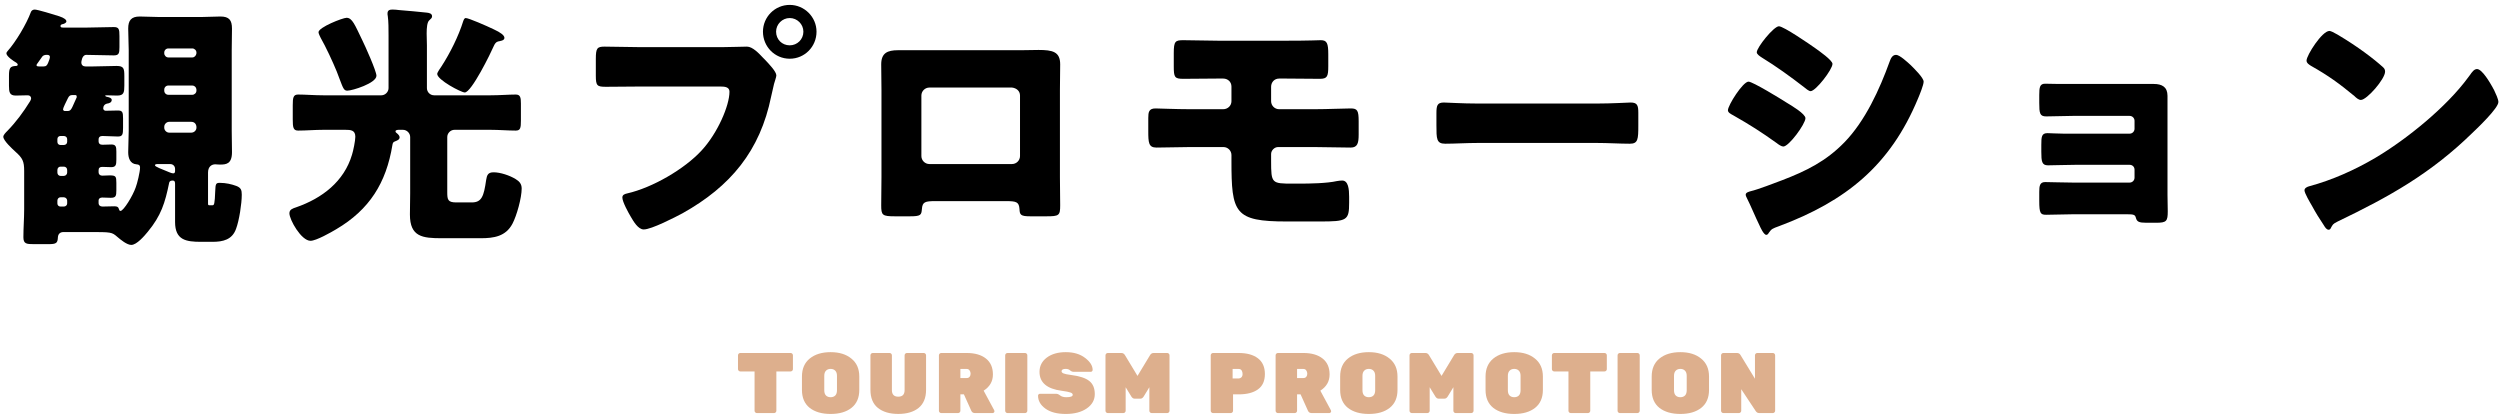 <svg width="466" height="78" viewBox="0 0 466 78" fill="none" xmlns="http://www.w3.org/2000/svg">
<path d="M327.557 65.797H330.453C330.57 65.797 330.671 65.84 330.757 65.925C330.842 66.01 330.885 66.112 330.885 66.229V76.565C330.885 76.682 330.842 76.784 330.757 76.869C330.671 76.954 330.57 76.997 330.453 76.997H327.925C327.647 76.997 327.429 76.874 327.269 76.629L324.565 72.549V76.565C324.565 76.682 324.522 76.784 324.437 76.869C324.351 76.954 324.25 76.997 324.133 76.997H321.237C321.119 76.997 321.018 76.954 320.933 76.869C320.847 76.784 320.805 76.682 320.805 76.565V66.229C320.805 66.112 320.847 66.01 320.933 65.925C321.018 65.84 321.119 65.797 321.237 65.797H323.765C324.063 65.797 324.282 65.919 324.421 66.165L327.125 70.597V66.229C327.125 66.112 327.167 66.01 327.253 65.925C327.338 65.84 327.439 65.797 327.557 65.797Z" fill="#DDAF8D"/>
<path d="M309.331 66.825C310.312 66.035 311.608 65.641 313.219 65.641C314.83 65.641 316.12 66.041 317.091 66.841C318.072 67.63 318.563 68.745 318.563 70.185V72.681C318.563 74.142 318.078 75.257 317.107 76.025C316.147 76.782 314.851 77.161 313.219 77.161C311.587 77.161 310.286 76.782 309.315 76.025C308.355 75.257 307.875 74.142 307.875 72.681V70.185C307.875 68.734 308.36 67.614 309.331 66.825ZM312.355 73.721C312.568 73.934 312.856 74.041 313.219 74.041C313.582 74.041 313.87 73.934 314.083 73.721C314.296 73.507 314.403 73.182 314.403 72.745V70.057C314.403 69.63 314.296 69.31 314.083 69.097C313.87 68.873 313.582 68.761 313.219 68.761C312.856 68.761 312.568 68.873 312.355 69.097C312.142 69.31 312.035 69.63 312.035 70.057V72.745C312.035 73.182 312.142 73.507 312.355 73.721Z" fill="#DDAF8D"/>
<path d="M305.212 76.997H301.948C301.83 76.997 301.729 76.954 301.644 76.869C301.558 76.784 301.516 76.682 301.516 76.565V66.229C301.516 66.112 301.558 66.01 301.644 65.925C301.729 65.84 301.83 65.797 301.948 65.797H305.212C305.329 65.797 305.43 65.84 305.516 65.925C305.601 66.01 305.644 66.112 305.644 66.229V76.565C305.644 76.682 305.601 76.784 305.516 76.869C305.43 76.954 305.329 76.997 305.212 76.997Z" fill="#DDAF8D"/>
<path d="M289.705 65.797H299.081C299.199 65.797 299.3 65.84 299.385 65.925C299.471 66.01 299.513 66.112 299.513 66.229V68.805C299.513 68.922 299.471 69.023 299.385 69.109C299.3 69.194 299.199 69.237 299.081 69.237H296.425V76.565C296.425 76.682 296.383 76.784 296.297 76.869C296.212 76.954 296.111 76.997 295.993 76.997H292.793C292.676 76.997 292.575 76.954 292.489 76.869C292.404 76.784 292.361 76.682 292.361 76.565V69.237H289.705C289.588 69.237 289.487 69.194 289.401 69.109C289.316 69.023 289.273 68.922 289.273 68.805V66.229C289.273 66.112 289.316 66.01 289.401 65.925C289.487 65.84 289.588 65.797 289.705 65.797Z" fill="#DDAF8D"/>
<path d="M278.362 66.825C279.344 66.035 280.64 65.641 282.25 65.641C283.861 65.641 285.152 66.041 286.122 66.841C287.104 67.63 287.594 68.745 287.594 70.185V72.681C287.594 74.142 287.109 75.257 286.138 76.025C285.178 76.782 283.882 77.161 282.25 77.161C280.618 77.161 279.317 76.782 278.346 76.025C277.386 75.257 276.906 74.142 276.906 72.681V70.185C276.906 68.734 277.392 67.614 278.362 66.825ZM281.386 73.721C281.6 73.934 281.888 74.041 282.25 74.041C282.613 74.041 282.901 73.934 283.114 73.721C283.328 73.507 283.434 73.182 283.434 72.745V70.057C283.434 69.63 283.328 69.31 283.114 69.097C282.901 68.873 282.613 68.761 282.25 68.761C281.888 68.761 281.6 68.873 281.386 69.097C281.173 69.31 281.066 69.63 281.066 70.057V72.745C281.066 73.182 281.173 73.507 281.386 73.721Z" fill="#DDAF8D"/>
<path d="M271.71 65.797H274.238C274.356 65.797 274.457 65.84 274.542 65.925C274.628 66.01 274.67 66.112 274.67 66.229V76.565C274.67 76.682 274.628 76.784 274.542 76.869C274.457 76.954 274.356 76.997 274.238 76.997H271.342C271.225 76.997 271.124 76.954 271.038 76.869C270.953 76.784 270.91 76.682 270.91 76.565V72.181L269.854 73.909C269.684 74.175 269.486 74.309 269.262 74.309H268.142C267.918 74.309 267.721 74.175 267.55 73.909L266.494 72.181V76.565C266.494 76.682 266.452 76.784 266.366 76.869C266.281 76.954 266.18 76.997 266.062 76.997H263.166C263.049 76.997 262.948 76.954 262.862 76.869C262.777 76.784 262.734 76.682 262.734 76.565V66.229C262.734 66.112 262.777 66.01 262.862 65.925C262.948 65.84 263.049 65.797 263.166 65.797H265.694C265.993 65.797 266.222 65.941 266.382 66.229L268.702 70.069L271.022 66.229C271.182 65.941 271.412 65.797 271.71 65.797Z" fill="#DDAF8D"/>
<path d="M251.261 66.825C252.242 66.035 253.538 65.641 255.149 65.641C256.759 65.641 258.05 66.041 259.021 66.841C260.002 67.63 260.493 68.745 260.493 70.185V72.681C260.493 74.142 260.007 75.257 259.037 76.025C258.077 76.782 256.781 77.161 255.149 77.161C253.517 77.161 252.215 76.782 251.245 76.025C250.285 75.257 249.805 74.142 249.805 72.681V70.185C249.805 68.734 250.29 67.614 251.261 66.825ZM254.285 73.721C254.498 73.934 254.786 74.041 255.149 74.041C255.511 74.041 255.799 73.934 256.013 73.721C256.226 73.507 256.333 73.182 256.333 72.745V70.057C256.333 69.63 256.226 69.31 256.013 69.097C255.799 68.873 255.511 68.761 255.149 68.761C254.786 68.761 254.498 68.873 254.285 69.097C254.071 69.31 253.965 69.63 253.965 70.057V72.745C253.965 73.182 254.071 73.507 254.285 73.721Z" fill="#DDAF8D"/>
<path d="M248.077 76.469C248.109 76.533 248.125 76.602 248.125 76.677C248.125 76.751 248.088 76.826 248.013 76.901C247.949 76.965 247.869 76.997 247.773 76.997H244.493C244.163 76.997 243.933 76.853 243.805 76.565L242.429 73.509H241.773V76.565C241.773 76.682 241.731 76.784 241.645 76.869C241.56 76.954 241.459 76.997 241.341 76.997H238.205C238.088 76.997 237.987 76.954 237.901 76.869C237.816 76.784 237.773 76.682 237.773 76.565V66.229C237.773 66.112 237.816 66.01 237.901 65.925C237.987 65.84 238.088 65.797 238.205 65.797H242.941C244.477 65.797 245.677 66.144 246.541 66.837C247.405 67.519 247.837 68.506 247.837 69.797C247.837 71.077 247.261 72.085 246.109 72.821L248.077 76.469ZM241.773 68.773V70.469H242.941C243.176 70.469 243.357 70.394 243.485 70.245C243.613 70.085 243.677 69.888 243.677 69.653C243.677 69.418 243.613 69.216 243.485 69.045C243.368 68.864 243.187 68.773 242.941 68.773H241.773Z" fill="#DDAF8D"/>
<path d="M226.112 65.797H230.88C232.416 65.797 233.616 66.127 234.48 66.789C235.344 67.45 235.776 68.426 235.776 69.717C235.776 71.007 235.344 71.962 234.48 72.581C233.626 73.2 232.426 73.509 230.88 73.509H229.84V76.565C229.84 76.682 229.797 76.784 229.712 76.869C229.626 76.954 229.525 76.997 229.408 76.997H226.112C225.994 76.997 225.893 76.954 225.808 76.869C225.722 76.784 225.68 76.682 225.68 76.565V66.229C225.68 66.112 225.722 66.01 225.808 65.925C225.893 65.84 225.994 65.797 226.112 65.797ZM229.76 68.773V70.549H230.88C231.072 70.549 231.242 70.48 231.392 70.341C231.541 70.192 231.616 69.984 231.616 69.717C231.616 69.45 231.557 69.226 231.44 69.045C231.322 68.864 231.136 68.773 230.88 68.773H229.76Z" fill="#DDAF8D"/>
<path d="M215.038 65.797H217.566C217.684 65.797 217.785 65.84 217.87 65.925C217.956 66.01 217.998 66.112 217.998 66.229V76.565C217.998 76.682 217.956 76.784 217.87 76.869C217.785 76.954 217.684 76.997 217.566 76.997H214.671C214.553 76.997 214.452 76.954 214.367 76.869C214.281 76.784 214.239 76.682 214.239 76.565V72.181L213.183 73.909C213.012 74.175 212.814 74.309 212.59 74.309H211.47C211.246 74.309 211.049 74.175 210.879 73.909L209.823 72.181V76.565C209.823 76.682 209.78 76.784 209.694 76.869C209.609 76.954 209.508 76.997 209.391 76.997H206.494C206.377 76.997 206.276 76.954 206.19 76.869C206.105 76.784 206.062 76.682 206.062 76.565V66.229C206.062 66.112 206.105 66.01 206.19 65.925C206.276 65.84 206.377 65.797 206.494 65.797H209.022C209.321 65.797 209.551 65.941 209.711 66.229L212.031 70.069L214.351 66.229C214.511 65.941 214.74 65.797 215.038 65.797Z" fill="#DDAF8D"/>
<path d="M193.764 69.321C193.764 68.233 194.212 67.347 195.108 66.665C196.015 65.982 197.199 65.641 198.66 65.641C200.132 65.641 201.332 65.998 202.26 66.713C203.199 67.427 203.668 68.174 203.668 68.953C203.668 69.049 203.631 69.134 203.556 69.209C203.492 69.273 203.418 69.305 203.332 69.305H200.132C199.887 69.305 199.663 69.214 199.46 69.033C199.258 68.851 198.986 68.761 198.644 68.761C198.132 68.761 197.876 68.91 197.876 69.209C197.876 69.369 197.999 69.502 198.244 69.609C198.5 69.715 198.97 69.811 199.652 69.897C201.242 70.099 202.372 70.473 203.044 71.017C203.727 71.55 204.068 72.366 204.068 73.465C204.068 74.553 203.567 75.443 202.564 76.137C201.572 76.819 200.271 77.161 198.66 77.161C197.05 77.161 195.786 76.83 194.868 76.169C193.951 75.507 193.492 74.702 193.492 73.753C193.492 73.657 193.524 73.577 193.588 73.513C193.663 73.438 193.748 73.401 193.844 73.401H196.884C197.108 73.401 197.354 73.507 197.62 73.721C197.898 73.934 198.276 74.041 198.756 74.041C199.556 74.041 199.956 73.891 199.956 73.593C199.956 73.401 199.812 73.257 199.524 73.161C199.236 73.054 198.692 72.947 197.892 72.841C195.14 72.478 193.764 71.305 193.764 69.321Z" fill="#DDAF8D"/>
<path d="M191.063 76.997H187.799C187.682 76.997 187.581 76.954 187.495 76.869C187.41 76.784 187.367 76.682 187.367 76.565V66.229C187.367 66.112 187.41 66.01 187.495 65.925C187.581 65.84 187.682 65.797 187.799 65.797H191.063C191.181 65.797 191.282 65.84 191.367 65.925C191.453 66.01 191.495 66.112 191.495 66.229V76.565C191.495 76.682 191.453 76.784 191.367 76.869C191.282 76.954 191.181 76.997 191.063 76.997Z" fill="#DDAF8D"/>
<path d="M185.32 76.469C185.352 76.533 185.368 76.602 185.368 76.677C185.368 76.751 185.33 76.826 185.256 76.901C185.192 76.965 185.112 76.997 185.016 76.997H181.736C181.405 76.997 181.176 76.853 181.048 76.565L179.672 73.509H179.016V76.565C179.016 76.682 178.973 76.784 178.888 76.869C178.802 76.954 178.701 76.997 178.584 76.997H175.448C175.33 76.997 175.229 76.954 175.144 76.869C175.058 76.784 175.016 76.682 175.016 76.565V66.229C175.016 66.112 175.058 66.01 175.144 65.925C175.229 65.84 175.33 65.797 175.448 65.797H180.184C181.72 65.797 182.92 66.144 183.784 66.837C184.648 67.519 185.08 68.506 185.08 69.797C185.08 71.077 184.504 72.085 183.352 72.821L185.32 76.469ZM179.016 68.773V70.469H180.184C180.418 70.469 180.6 70.394 180.728 70.245C180.856 70.085 180.92 69.888 180.92 69.653C180.92 69.418 180.856 69.216 180.728 69.045C180.61 68.864 180.429 68.773 180.184 68.773H179.016Z" fill="#DDAF8D"/>
<path d="M169.05 65.797H172.186C172.303 65.797 172.405 65.84 172.49 65.925C172.575 66.01 172.618 66.112 172.618 66.229V72.661C172.618 74.154 172.154 75.279 171.226 76.037C170.298 76.784 169.034 77.157 167.434 77.157C165.845 77.157 164.581 76.784 163.642 76.037C162.714 75.29 162.25 74.165 162.25 72.661V66.229C162.25 66.112 162.293 66.01 162.378 65.925C162.463 65.84 162.565 65.797 162.682 65.797H165.818C165.935 65.797 166.037 65.84 166.122 65.925C166.207 66.01 166.25 66.112 166.25 66.229V72.709C166.25 73.53 166.645 73.941 167.434 73.941C168.223 73.941 168.618 73.53 168.618 72.709V66.229C168.618 66.112 168.661 66.01 168.746 65.925C168.831 65.84 168.933 65.797 169.05 65.797Z" fill="#DDAF8D"/>
<path d="M150.94 66.825C151.922 66.035 153.218 65.641 154.828 65.641C156.439 65.641 157.73 66.041 158.7 66.841C159.682 67.63 160.172 68.745 160.172 70.185V72.681C160.172 74.142 159.687 75.257 158.716 76.025C157.756 76.782 156.46 77.161 154.828 77.161C153.196 77.161 151.895 76.782 150.924 76.025C149.964 75.257 149.484 74.142 149.484 72.681V70.185C149.484 68.734 149.97 67.614 150.94 66.825ZM153.964 73.721C154.178 73.934 154.466 74.041 154.828 74.041C155.191 74.041 155.479 73.934 155.692 73.721C155.906 73.507 156.012 73.182 156.012 72.745V70.057C156.012 69.63 155.906 69.31 155.692 69.097C155.479 68.873 155.191 68.761 154.828 68.761C154.466 68.761 154.178 68.873 153.964 69.097C153.751 69.31 153.644 69.63 153.644 70.057V72.745C153.644 73.182 153.751 73.507 153.964 73.721Z" fill="#DDAF8D"/>
<path d="M137.995 65.797H147.371C147.488 65.797 147.589 65.84 147.675 65.925C147.76 66.01 147.802 66.112 147.802 66.229V68.805C147.802 68.922 147.76 69.023 147.675 69.109C147.589 69.194 147.488 69.237 147.371 69.237H144.715V76.565C144.715 76.682 144.672 76.784 144.587 76.869C144.501 76.954 144.4 76.997 144.283 76.997H141.082C140.965 76.997 140.864 76.954 140.779 76.869C140.693 76.784 140.651 76.682 140.651 76.565V69.237H137.995C137.877 69.237 137.776 69.194 137.691 69.109C137.605 69.023 137.562 68.922 137.562 68.805V66.229C137.562 66.112 137.605 66.01 137.691 65.925C137.776 65.84 137.877 65.797 137.995 65.797Z" fill="#DDAF8D"/>
<path d="M434.211 5.766C434.451 5.766 435.027 6.054 435.699 6.438C439.587 8.742 442.563 11.046 444.147 12.486C444.435 12.726 444.579 12.966 444.579 13.35C444.579 14.742 441.171 18.63 440.067 18.63C439.635 18.63 439.155 18.198 438.867 17.91C436.083 15.606 433.971 14.07 430.803 12.294C430.419 12.054 429.939 11.766 429.939 11.286C429.939 10.326 432.819 5.766 434.211 5.766ZM461.715 12.87C462.675 12.87 464.163 15.462 464.595 16.23C464.691 16.374 464.739 16.566 464.883 16.758C465.219 17.478 465.699 18.486 465.699 19.014C465.699 20.166 461.811 23.862 460.803 24.822C453.075 32.358 445.347 36.678 435.747 41.286C434.787 41.766 434.835 41.862 434.451 42.534C434.403 42.678 434.259 42.822 434.067 42.822C433.683 42.822 433.395 42.39 433.203 42.054C432.387 40.854 431.619 39.606 430.947 38.358C430.611 37.782 429.555 36.006 429.555 35.478C429.555 35.046 430.083 34.806 430.467 34.71C434.739 33.558 438.915 31.686 442.755 29.43C448.659 25.926 456.051 19.926 460.083 14.406C460.179 14.262 460.275 14.166 460.371 14.022C460.803 13.398 461.187 12.87 461.715 12.87Z" fill="black"/>
<path d="M383.813 15.65H401.477C403.013 15.65 404.021 16.226 404.021 17.858V36.29C404.021 37.298 404.069 38.354 404.069 39.41C404.069 41.234 403.829 41.522 401.909 41.522H400.085C398.693 41.522 398.309 41.33 398.117 40.562C397.973 40.034 397.733 39.938 396.437 39.938H386.501C384.821 39.938 383.093 40.034 381.413 40.034C380.357 40.034 380.117 39.794 380.117 37.442V35.762C380.117 34.658 380.213 33.938 381.221 33.938C382.325 33.938 384.629 34.034 386.405 34.034H396.965C397.493 34.034 397.877 33.602 397.877 33.122V31.634C397.877 31.106 397.493 30.722 396.965 30.722H386.885C385.109 30.722 383.045 30.818 381.749 30.818C380.597 30.818 380.501 30.098 380.501 28.274V27.026C380.501 25.49 380.549 24.818 381.653 24.818C382.229 24.818 383.429 24.914 384.677 24.914H396.965C397.493 24.914 397.877 24.482 397.877 24.002V22.514C397.877 22.034 397.493 21.602 396.965 21.602H386.405C384.773 21.602 383.093 21.698 381.413 21.698C380.213 21.698 380.117 21.122 380.117 19.154V17.714C380.117 16.274 380.213 15.602 381.221 15.602C381.941 15.602 382.757 15.65 383.813 15.65Z" fill="black"/>
<path d="M331.59 4.898C332.454 4.898 337.35 8.258 338.358 8.978C339.03 9.458 341.574 11.234 341.574 11.906C341.574 12.962 338.454 16.994 337.494 16.994C337.158 16.994 336.534 16.466 336.246 16.226C333.702 14.258 331.11 12.386 328.374 10.706C328.086 10.514 327.462 10.13 327.462 9.746C327.462 8.834 330.63 4.898 331.59 4.898ZM322.086 20.546C322.086 19.634 324.87 15.218 325.926 15.218C326.694 15.218 332.022 18.482 332.982 19.106C333.942 19.682 336.534 21.218 336.534 22.034C336.534 23.09 333.462 27.314 332.406 27.314C332.07 27.314 331.494 26.93 331.206 26.69C328.326 24.626 326.214 23.282 323.094 21.506C322.566 21.218 322.086 20.978 322.086 20.546ZM325.398 36.29C325.398 35.858 326.07 35.714 326.406 35.618C327.51 35.378 330.918 34.082 332.166 33.602C336.678 31.874 340.374 30.05 343.782 26.546C347.67 22.562 350.358 16.658 352.23 11.474C352.422 10.946 352.71 10.226 353.43 10.226C354.102 10.226 355.59 11.618 356.166 12.146C356.79 12.77 358.566 14.498 358.566 15.218C358.566 15.842 357.798 17.714 357.51 18.386C352.326 30.866 344.07 37.49 331.638 42.146C330.342 42.626 330.246 42.626 329.67 43.442C329.622 43.586 329.43 43.778 329.238 43.778C328.758 43.778 328.134 42.386 327.942 41.954C327.27 40.61 326.262 38.162 325.638 36.962C325.542 36.77 325.398 36.482 325.398 36.29Z" fill="black"/>
<path d="M275.526 19.301H297.606C300.438 19.301 303.51 19.109 303.942 19.109C305.19 19.109 305.382 19.637 305.382 21.029V23.333C305.382 25.973 305.334 26.789 303.798 26.789C301.926 26.789 299.718 26.645 297.606 26.645H275.526C273.414 26.645 271.158 26.789 269.382 26.789C267.75 26.789 267.75 25.877 267.75 23.333V21.125C267.75 19.685 267.894 19.109 269.142 19.109C269.814 19.109 272.502 19.301 275.526 19.301Z" fill="black"/>
<path d="M226.999 7.588H239.767C241.351 7.588 242.887 7.588 244.471 7.54C245.047 7.54 245.623 7.492 246.199 7.492C247.351 7.492 247.591 8.068 247.591 10.132V12.34C247.591 14.26 247.399 14.692 246.007 14.692C243.895 14.692 241.831 14.644 239.767 14.644H238.423C237.559 14.644 236.935 15.316 236.935 16.18V18.868C236.935 19.684 237.607 20.356 238.423 20.356H245.047C247.495 20.356 250.423 20.212 251.767 20.212C253.015 20.212 253.255 20.596 253.255 22.612V25.06C253.255 26.644 253.063 27.508 251.767 27.508C249.511 27.508 247.303 27.412 245.047 27.412H238.231C237.559 27.412 236.935 28.036 236.935 28.708V30.004C236.935 34.18 237.031 34.228 240.967 34.228H242.167C244.183 34.228 247.303 34.18 249.223 33.748C249.511 33.7 249.895 33.652 250.183 33.652C251.335 33.652 251.479 35.284 251.479 36.676V37.78C251.479 41.092 251.095 41.284 246.007 41.284H239.863C230.071 41.284 229.543 39.7 229.543 29.956V28.9C229.543 28.084 228.871 27.412 228.055 27.412H221.767C219.703 27.412 217.639 27.508 215.575 27.508C214.087 27.508 214.039 26.596 214.039 24.388V21.988C214.039 20.932 214.135 20.212 215.383 20.212C215.959 20.212 219.223 20.356 221.767 20.356H228.007C228.871 20.356 229.543 19.684 229.543 18.868V16.132C229.543 15.268 228.871 14.644 228.007 14.644H226.807C224.743 14.644 222.679 14.692 220.567 14.692C218.935 14.692 218.791 14.404 218.791 12.34V9.892C218.791 7.684 219.079 7.492 220.567 7.492C222.727 7.492 224.839 7.588 226.999 7.588Z" fill="black"/>
<path d="M167.378 9.361H190.274C191.522 9.361 192.626 9.312 193.586 9.312C196.226 9.312 197.618 9.649 197.618 12.001C197.618 13.633 197.57 15.216 197.57 16.8V33.025C197.57 34.752 197.618 36.48 197.618 38.257C197.618 40.176 197.426 40.321 195.026 40.321H192.05C190.226 40.321 190.082 40.032 190.034 38.977C189.938 37.633 189.458 37.489 187.49 37.489H174.386C172.418 37.489 171.938 37.633 171.842 38.977C171.746 40.081 171.65 40.321 169.586 40.321H166.85C164.45 40.321 164.258 40.129 164.258 38.257C164.258 36.529 164.306 34.752 164.306 33.025V16.8C164.306 15.216 164.258 13.633 164.258 12.001C164.258 9.889 165.41 9.361 167.378 9.361ZM188.642 16.32H173.234C172.418 16.32 171.746 16.992 171.746 17.808V29.088C171.746 29.904 172.418 30.576 173.234 30.576H188.642C189.458 30.576 190.13 29.904 190.13 29.088V17.808C190.13 16.945 189.458 16.416 188.642 16.32Z" fill="black"/>
<path d="M147.206 0.914C149.942 0.914 152.199 3.17 152.199 5.906C152.199 8.69 149.99 10.946 147.206 10.946C144.423 10.946 142.215 8.69 142.215 5.906C142.215 3.17 144.423 0.914 147.206 0.914ZM147.206 3.362C145.814 3.362 144.663 4.514 144.663 5.906C144.663 7.346 145.766 8.45 147.206 8.45C148.598 8.45 149.751 7.346 149.751 5.906C149.751 4.514 148.598 3.362 147.206 3.362ZM119.223 8.786H134.678C136.166 8.786 138.278 8.69 139.238 8.69C140.294 8.69 141.495 9.986 142.215 10.754L142.598 11.138C143.366 11.954 144.711 13.346 144.711 14.066C144.711 14.354 144.375 15.266 144.279 15.65C144.087 16.466 143.943 17.138 143.751 17.954C141.687 28.13 136.166 34.754 127.238 39.746C125.798 40.514 121.431 42.77 119.991 42.77C118.935 42.77 118.07 41.234 117.59 40.418C117.158 39.698 116.007 37.634 116.007 36.818C116.007 36.29 116.487 36.146 116.919 36.05C121.575 34.994 127.574 31.538 130.79 28.034C133.766 24.818 135.975 19.682 135.975 17.09C135.975 16.226 135.111 16.13 134.342 16.13H119.078C117.014 16.13 114.999 16.178 112.935 16.178C111.303 16.178 111.062 15.986 111.062 14.114V10.994C111.062 8.978 111.303 8.69 112.695 8.69C114.855 8.69 117.063 8.786 119.223 8.786Z" fill="black"/>
<path d="M73.145 27.029C71.993 34.085 68.873 39.077 62.681 42.725C61.721 43.301 58.937 44.885 57.881 44.885C56.153 44.885 53.945 40.949 53.945 39.749C53.945 39.029 54.617 38.837 55.193 38.645C60.041 36.965 64.121 33.845 65.609 28.853C65.849 28.133 66.233 26.213 66.233 25.493C66.233 24.245 65.369 24.197 64.361 24.197H60.281C58.697 24.197 57.065 24.341 55.577 24.341C54.665 24.341 54.569 23.765 54.569 22.229V19.637C54.569 18.197 54.665 17.621 55.577 17.621C56.873 17.621 58.601 17.765 60.281 17.765H71.081C71.801 17.765 72.425 17.141 72.425 16.421V6.677C72.425 5.381 72.425 3.989 72.281 2.981C72.233 2.837 72.233 2.645 72.233 2.501C72.233 1.877 72.665 1.781 73.193 1.781C73.529 1.781 74.057 1.829 74.393 1.877C76.121 2.021 77.849 2.165 79.577 2.357C79.961 2.405 80.537 2.501 80.537 3.029C80.537 3.365 80.345 3.461 80.009 3.797C79.625 4.133 79.529 5.141 79.529 6.245C79.529 6.965 79.577 7.733 79.577 8.453V16.421C79.577 17.141 80.153 17.765 80.921 17.765H91.433C93.161 17.765 94.841 17.621 96.137 17.621C97.001 17.621 97.097 18.197 97.097 19.301V22.469C97.097 23.861 97.001 24.341 96.137 24.341C94.649 24.341 93.017 24.197 91.433 24.197H84.713C83.993 24.197 83.369 24.821 83.369 25.541V35.813C83.369 37.205 83.465 37.733 85.049 37.733H87.929C89.801 37.733 90.185 36.581 90.617 33.557C90.761 32.645 90.953 32.117 92.009 32.117C93.257 32.117 94.985 32.693 96.089 33.365C96.809 33.797 97.241 34.277 97.241 35.141C97.241 36.869 96.329 40.181 95.513 41.717C94.265 44.069 92.057 44.405 89.609 44.405H82.361C78.761 44.405 76.409 44.165 76.409 39.989C76.409 38.693 76.457 37.349 76.457 36.053V25.541C76.457 24.821 75.833 24.197 75.113 24.197H74.393C74.201 24.197 73.721 24.197 73.721 24.485C73.721 24.629 73.865 24.773 73.961 24.821C74.201 25.013 74.489 25.301 74.489 25.589C74.489 26.069 73.961 26.213 73.625 26.357C73.289 26.453 73.193 26.693 73.145 27.029ZM64.601 3.317C65.657 3.317 66.137 4.613 67.529 7.493C68.057 8.549 70.169 13.253 70.169 14.117C70.169 15.509 65.657 16.901 64.745 16.901C64.121 16.901 63.977 16.517 63.305 14.741C63.161 14.357 62.969 13.877 62.777 13.349C62.009 11.477 60.761 8.789 59.753 7.013C59.657 6.821 59.369 6.245 59.369 6.005C59.369 5.093 63.881 3.317 64.601 3.317ZM86.825 3.365C87.353 3.365 90.665 4.805 92.057 5.477C93.305 6.053 94.025 6.581 94.025 7.061C94.025 7.589 93.209 7.637 92.825 7.733C92.441 7.829 92.201 8.213 92.057 8.549C91.481 9.893 87.881 17.237 86.633 17.237C85.961 17.237 81.497 14.885 81.497 13.781C81.497 13.493 82.121 12.629 82.313 12.341C83.897 9.893 85.481 6.725 86.345 3.941C86.441 3.701 86.537 3.365 86.825 3.365Z" fill="black"/>
<path d="M31.529 34.085C30.761 37.829 30.041 40.181 27.545 43.205C26.921 43.973 25.481 45.653 24.473 45.653C23.657 45.653 22.505 44.693 21.881 44.165C20.825 43.253 20.777 43.253 16.505 43.253H11.849C11.225 43.253 10.841 43.589 10.793 44.213C10.745 45.317 10.505 45.509 9.017 45.509H6.329C4.937 45.509 4.361 45.461 4.361 44.213C4.361 42.485 4.505 40.757 4.505 38.981V31.877C4.505 30.053 4.217 29.477 2.873 28.277C2.297 27.749 0.617 26.213 0.617 25.493C0.617 25.157 1.049 24.725 1.385 24.389C3.017 22.709 4.361 20.885 5.609 18.869C5.705 18.725 5.801 18.485 5.801 18.341C5.801 18.101 5.657 17.765 5.129 17.765C4.409 17.765 3.641 17.813 2.921 17.813C1.769 17.813 1.673 17.141 1.673 15.989V14.117C1.673 12.629 1.913 12.341 2.969 12.293C3.113 12.293 3.305 12.245 3.305 12.053C3.305 11.909 3.161 11.765 3.017 11.669C2.585 11.429 1.193 10.517 1.193 9.941C1.193 9.797 1.289 9.701 1.385 9.557C2.969 7.781 4.937 4.469 5.753 2.261C5.849 1.973 6.137 1.781 6.473 1.781C7.001 1.781 9.977 2.693 11.033 3.029C12.041 3.365 12.377 3.701 12.377 3.989C12.377 4.277 11.897 4.469 11.609 4.517C11.369 4.565 11.273 4.709 11.273 4.853C11.273 5.141 11.513 5.141 11.897 5.141H16.169C17.849 5.141 19.529 5.045 21.209 5.045C22.169 5.045 22.265 5.429 22.265 6.725V8.789C22.265 9.941 22.169 10.325 21.209 10.325C19.529 10.325 17.801 10.229 16.073 10.229C15.257 10.229 15.161 11.573 15.161 11.621C15.161 12.149 15.497 12.389 15.977 12.389H17.129C18.665 12.389 20.201 12.293 21.737 12.293C23.081 12.293 23.177 12.773 23.177 14.213V15.941C23.177 17.237 23.081 17.813 21.833 17.813C21.161 17.813 20.489 17.765 19.817 17.765C19.673 17.765 19.625 17.765 19.625 17.813C19.625 17.909 19.673 18.005 19.961 18.053C20.441 18.149 20.825 18.293 20.825 18.629C20.825 19.109 20.345 19.253 20.009 19.301C19.481 19.397 19.241 19.781 19.241 20.213C19.241 20.453 19.481 20.645 19.673 20.645C20.441 20.645 21.209 20.597 21.977 20.597C22.841 20.597 22.937 20.933 22.937 22.085V23.813C22.937 25.061 22.841 25.445 21.977 25.445C21.017 25.445 20.057 25.349 19.097 25.349C18.665 25.349 18.377 25.541 18.377 26.021V26.309C18.377 26.789 18.665 26.981 19.097 26.981C19.673 26.981 20.201 26.933 20.777 26.933C21.593 26.933 21.689 27.365 21.689 28.229V29.765C21.689 30.725 21.593 31.157 20.729 31.157C20.153 31.157 19.625 31.109 19.049 31.109C18.617 31.109 18.377 31.301 18.377 31.733V32.117C18.377 32.501 18.665 32.741 19.049 32.741C19.337 32.741 19.913 32.693 20.441 32.693C21.593 32.693 21.689 32.885 21.689 34.085V35.477C21.689 36.533 21.593 36.869 20.633 36.869C20.105 36.869 19.577 36.821 19.049 36.821C18.665 36.821 18.377 37.013 18.377 37.397V37.829C18.377 38.261 18.665 38.501 19.097 38.501C19.817 38.501 20.537 38.453 21.305 38.453C21.881 38.453 22.073 38.597 22.169 38.981C22.217 39.125 22.265 39.317 22.457 39.317C23.033 39.317 24.761 36.485 25.289 34.949C25.577 34.229 26.105 32.021 26.105 31.253C26.105 30.677 25.769 30.677 25.433 30.629C24.233 30.533 23.897 29.429 23.897 28.373C23.897 27.029 23.993 25.685 23.993 24.341V9.365C23.993 8.021 23.897 6.677 23.897 5.333C23.897 3.797 24.473 3.077 26.057 3.077C27.305 3.077 28.505 3.173 29.753 3.173H37.433C38.633 3.173 39.833 3.077 41.081 3.077C42.713 3.077 43.241 3.749 43.241 5.333C43.241 6.677 43.193 8.021 43.193 9.365V24.341C43.193 25.685 43.241 27.029 43.241 28.373C43.241 30.581 42.137 30.677 40.985 30.677C40.649 30.677 40.313 30.629 40.121 30.629C39.497 30.629 38.777 31.013 38.777 32.165V37.925C38.777 38.261 38.825 38.261 39.161 38.261H39.593C39.929 38.261 40.025 38.069 40.121 35.573C40.169 34.229 40.265 34.085 40.985 34.085C42.089 34.085 43.145 34.325 44.057 34.661C44.921 34.997 45.065 35.429 45.065 36.293C45.065 37.973 44.585 41.093 44.009 42.629C43.289 44.693 41.561 45.077 39.593 45.077H37.481C34.649 45.077 32.633 44.741 32.633 41.381V34.373C32.633 33.989 32.633 33.653 32.153 33.653C31.673 33.653 31.577 33.893 31.529 34.085ZM11.897 25.349H11.273C10.937 25.349 10.697 25.589 10.697 25.925V26.453C10.697 26.789 10.937 27.029 11.273 27.029H11.897C12.233 27.029 12.521 26.789 12.521 26.453V25.925C12.521 25.589 12.233 25.349 11.897 25.349ZM11.273 38.501H11.897C12.233 38.501 12.521 38.261 12.521 37.925V37.397C12.521 37.061 12.233 36.773 11.897 36.773H11.273C10.937 36.773 10.697 37.061 10.697 37.397V37.925C10.697 38.261 10.937 38.501 11.273 38.501ZM11.897 31.061H11.273C10.937 31.061 10.697 31.349 10.697 31.685V32.165C10.697 32.501 10.937 32.789 11.273 32.789H11.897C12.233 32.789 12.521 32.501 12.521 32.165V31.685C12.521 31.301 12.233 31.061 11.897 31.061ZM8.825 10.229H8.585C8.393 10.229 8.009 10.325 7.865 10.565C7.577 10.997 7.241 11.477 7.049 11.717C6.857 11.957 6.809 12.053 6.809 12.149C6.809 12.341 6.953 12.389 7.433 12.389H8.105C8.633 12.389 8.777 12.149 8.969 11.717C9.113 11.381 9.305 10.853 9.305 10.613C9.305 10.325 9.065 10.229 8.825 10.229ZM13.961 17.717H13.481C13.049 17.717 12.857 17.909 12.665 18.293C12.377 18.869 11.753 20.117 11.753 20.357C11.753 20.501 11.849 20.693 12.089 20.693H12.569C13.145 20.693 13.289 20.453 13.865 19.109C13.961 18.869 14.105 18.533 14.297 18.149V17.957C14.297 17.765 14.153 17.717 13.961 17.717ZM31.721 30.581H29.561C29.129 30.581 28.889 30.581 28.889 30.821C28.889 31.061 30.041 31.493 31.577 32.117C31.817 32.213 32.057 32.309 32.297 32.309C32.633 32.309 32.633 32.021 32.633 31.781V31.493C32.633 30.965 32.249 30.581 31.721 30.581ZM36.617 9.941V9.797C36.617 9.365 36.233 9.029 35.849 9.029H31.385C30.953 9.029 30.617 9.365 30.617 9.797V9.941C30.617 10.325 30.953 10.709 31.385 10.709H35.849C36.233 10.709 36.569 10.373 36.617 9.941ZM36.617 16.901V16.709C36.569 16.229 36.233 15.941 35.849 15.941H31.385C30.953 15.941 30.617 16.277 30.617 16.709V16.901C30.617 17.333 30.953 17.669 31.385 17.669H35.849C36.233 17.669 36.617 17.333 36.617 16.901ZM36.617 23.813V23.621C36.569 23.093 36.233 22.709 35.657 22.709H31.529C31.049 22.709 30.617 23.141 30.617 23.621V23.813C30.617 24.293 31.049 24.725 31.529 24.725H35.657C36.185 24.725 36.617 24.293 36.617 23.813Z" fill="black"/>
</svg>
